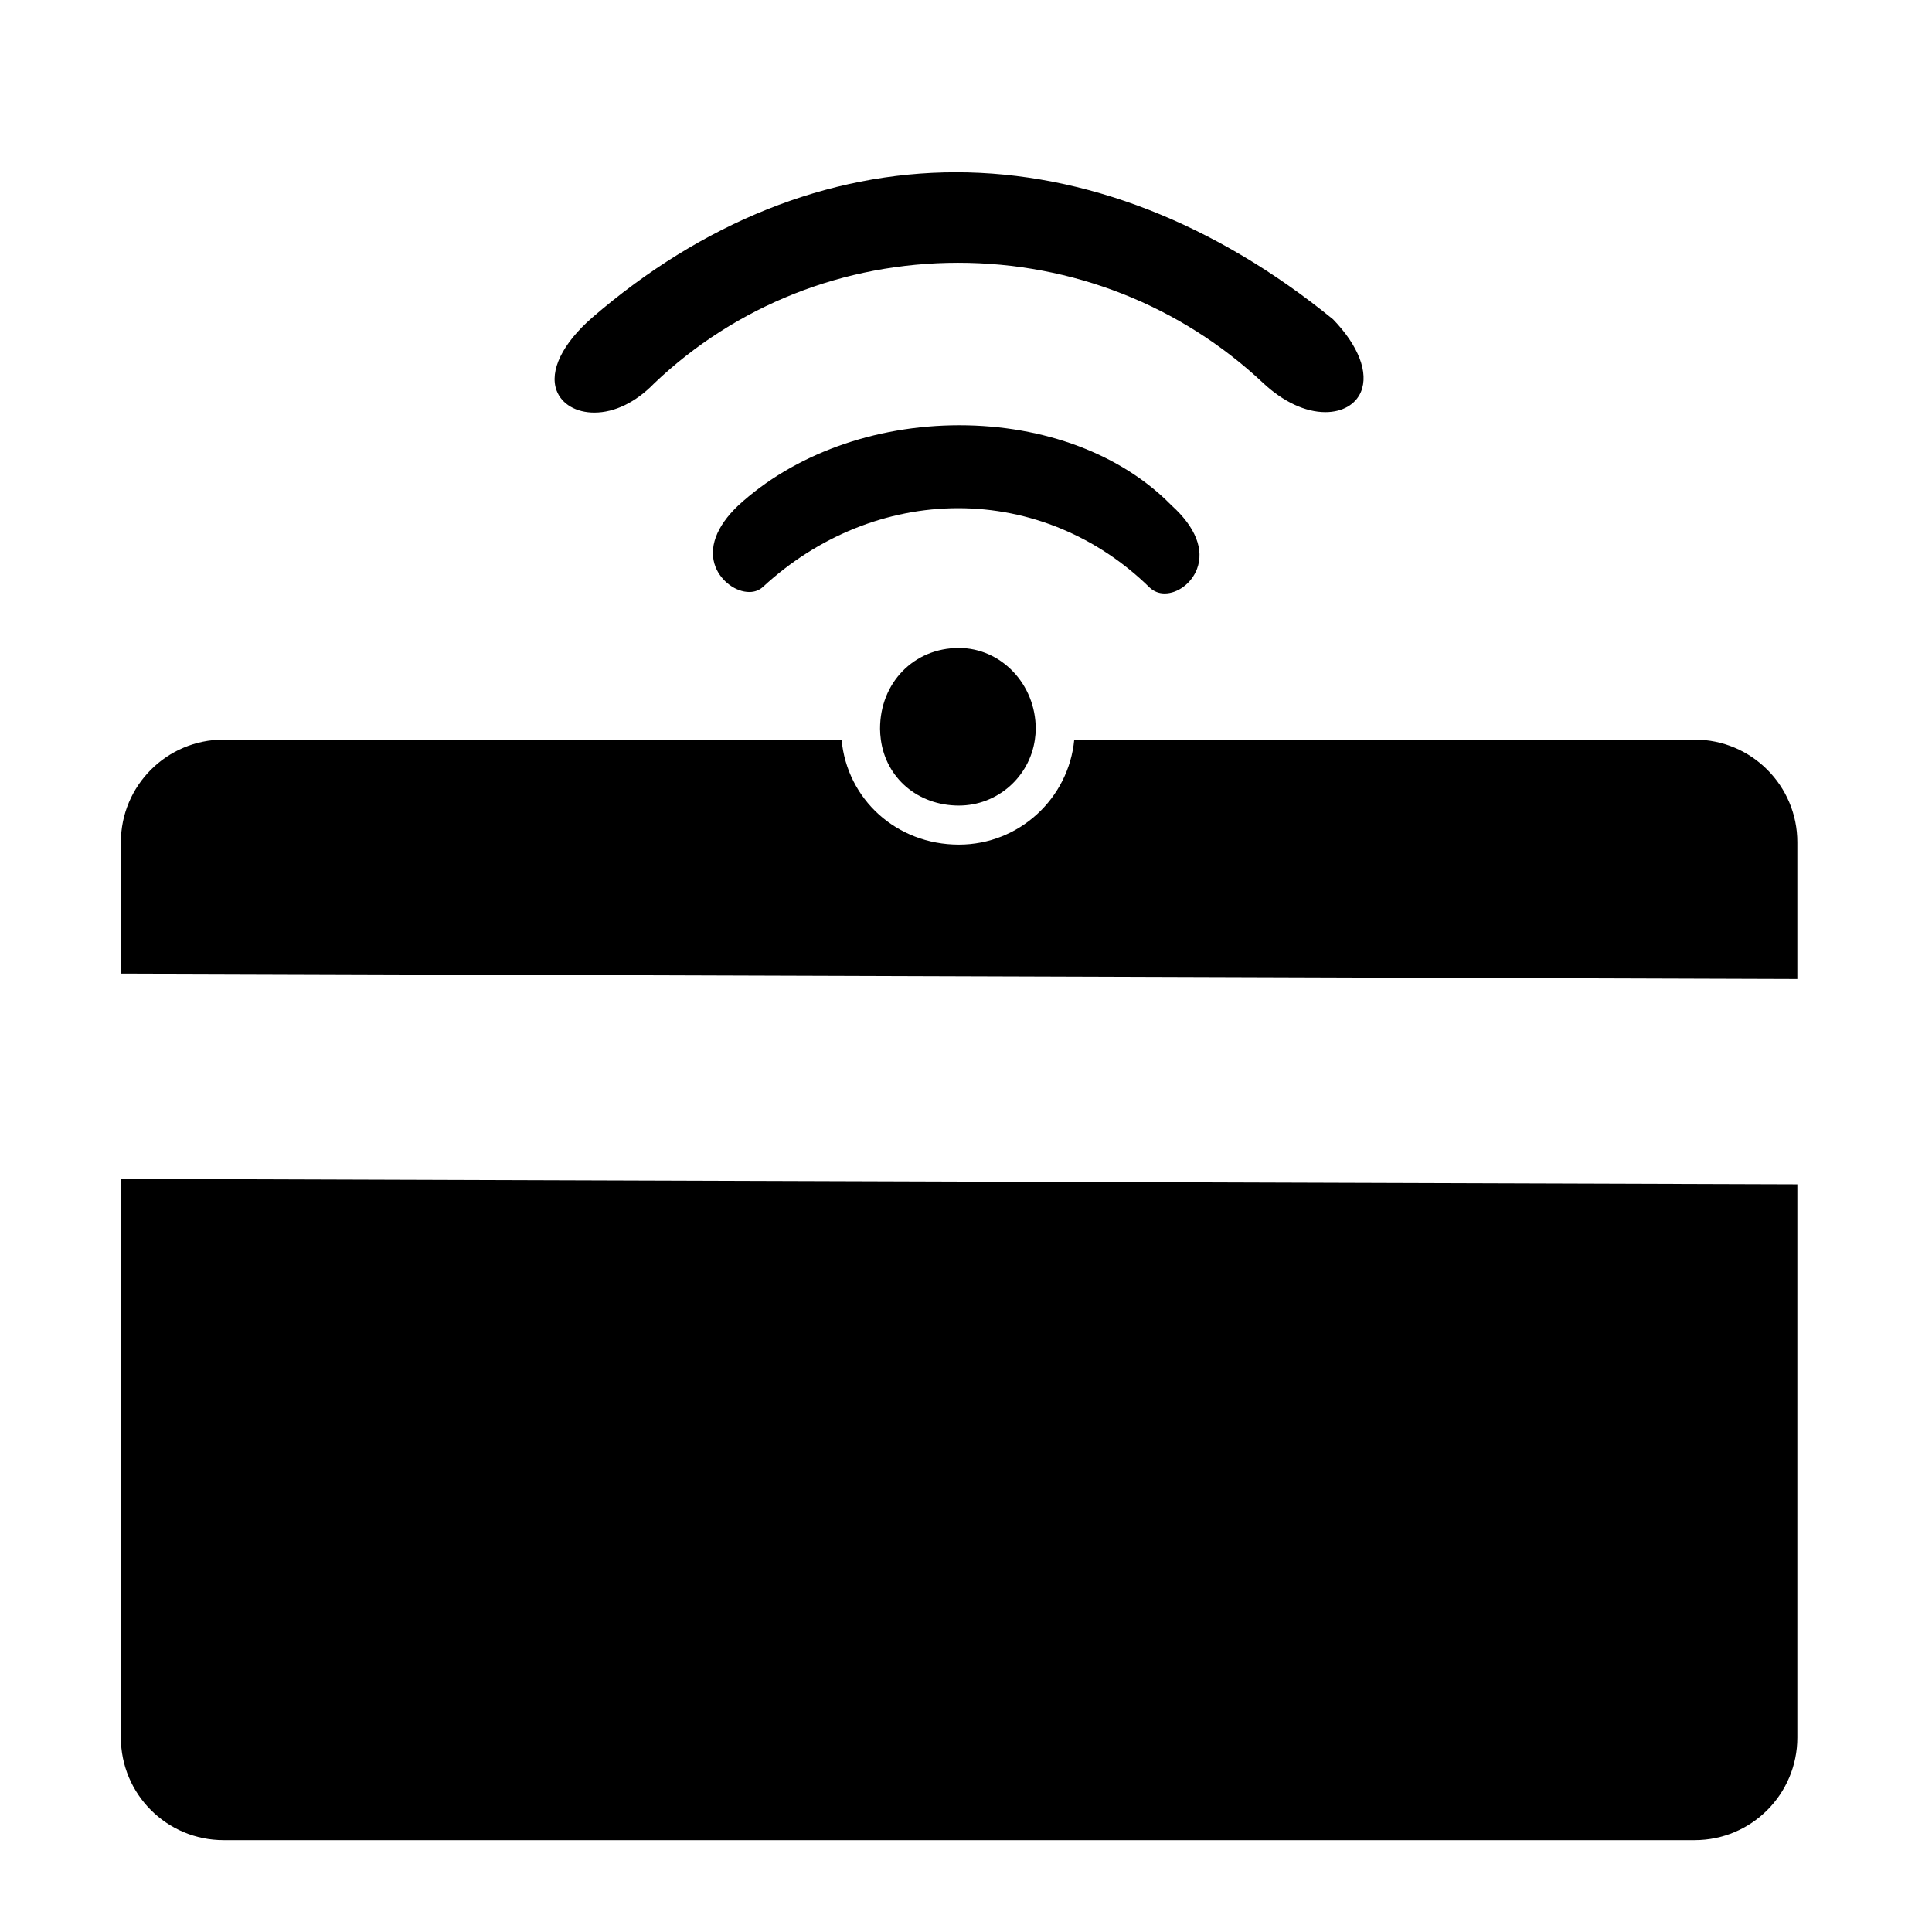 <?xml version="1.0" encoding="UTF-8"?>
<!-- Uploaded to: SVG Find, www.svgrepo.com, Generator: SVG Find Mixer Tools -->
<svg fill="#000000" width="800px" height="800px" version="1.1" viewBox="144 144 512 512" xmlns="http://www.w3.org/2000/svg">
 <g>
  <path d="m593.11 340.01h-164.42c-1.465 15.586-14.609 27.824-30.57 27.824-16.523 0-29.652-12.008-31.094-27.824h-163.79c-15.023 0-27.203 12.18-27.203 27.203v34.801l444.28 1.441v-36.242c0-15.027-12.172-27.203-27.199-27.203z"/>
  <path d="m176.03 604.46c0 15.023 12.18 27.203 27.203 27.203h389.88c15.023 0 27.199-12.176 27.199-27.203l0.004-146.6-444.28-1.438z"/>
  <path d="m377.22 337.12c0 0.988 0.09 1.945 0.211 2.887 1.359 10.141 9.781 17.477 20.676 17.477 10.254 0 18.73-7.617 20.145-17.477 0.137-0.945 0.227-1.906 0.227-2.887-0.008-11.801-9.148-21.402-20.371-21.402-11.906 0-20.887 9.203-20.887 21.402z"/>
  <path d="m452.63 301.27c3.527 0 7.125-2.711 8.566-6.441 1.988-5.168-0.367-11.133-6.629-16.801l-0.219-0.211c-13.188-13.426-33.641-21.121-56.105-21.121-22.566 0-43.941 7.766-58.645 21.305-5.805 5.512-7.941 11.316-5.957 16.293 1.504 3.758 5.344 6.59 8.934 6.59 1.406 0 2.617-0.449 3.606-1.344 14.531-13.441 32.922-20.871 51.746-20.871 18.883 0 36.895 7.461 50.715 21.012 1.09 1.039 2.449 1.59 3.988 1.59z"/>
  <path d="m301.51 253.34c5.348 0 10.953-2.719 15.777-7.66l0.129-0.129c21.629-20.582 50.219-31.914 80.496-31.914 30.266 0 58.988 11.328 80.867 31.895 5.312 4.957 11.16 7.691 16.457 7.691h0.004c4.484 0 8.004-2.004 9.418-5.363 2.129-5.074-0.625-12.25-7.383-19.238-31.281-25.492-65.836-38.969-99.941-38.969-33.906 0-67.25 13.328-96.422 38.539-7.848 6.848-11.367 14.078-9.398 19.324 1.352 3.594 5.176 5.824 9.996 5.824z"/>
 </g>
</svg>